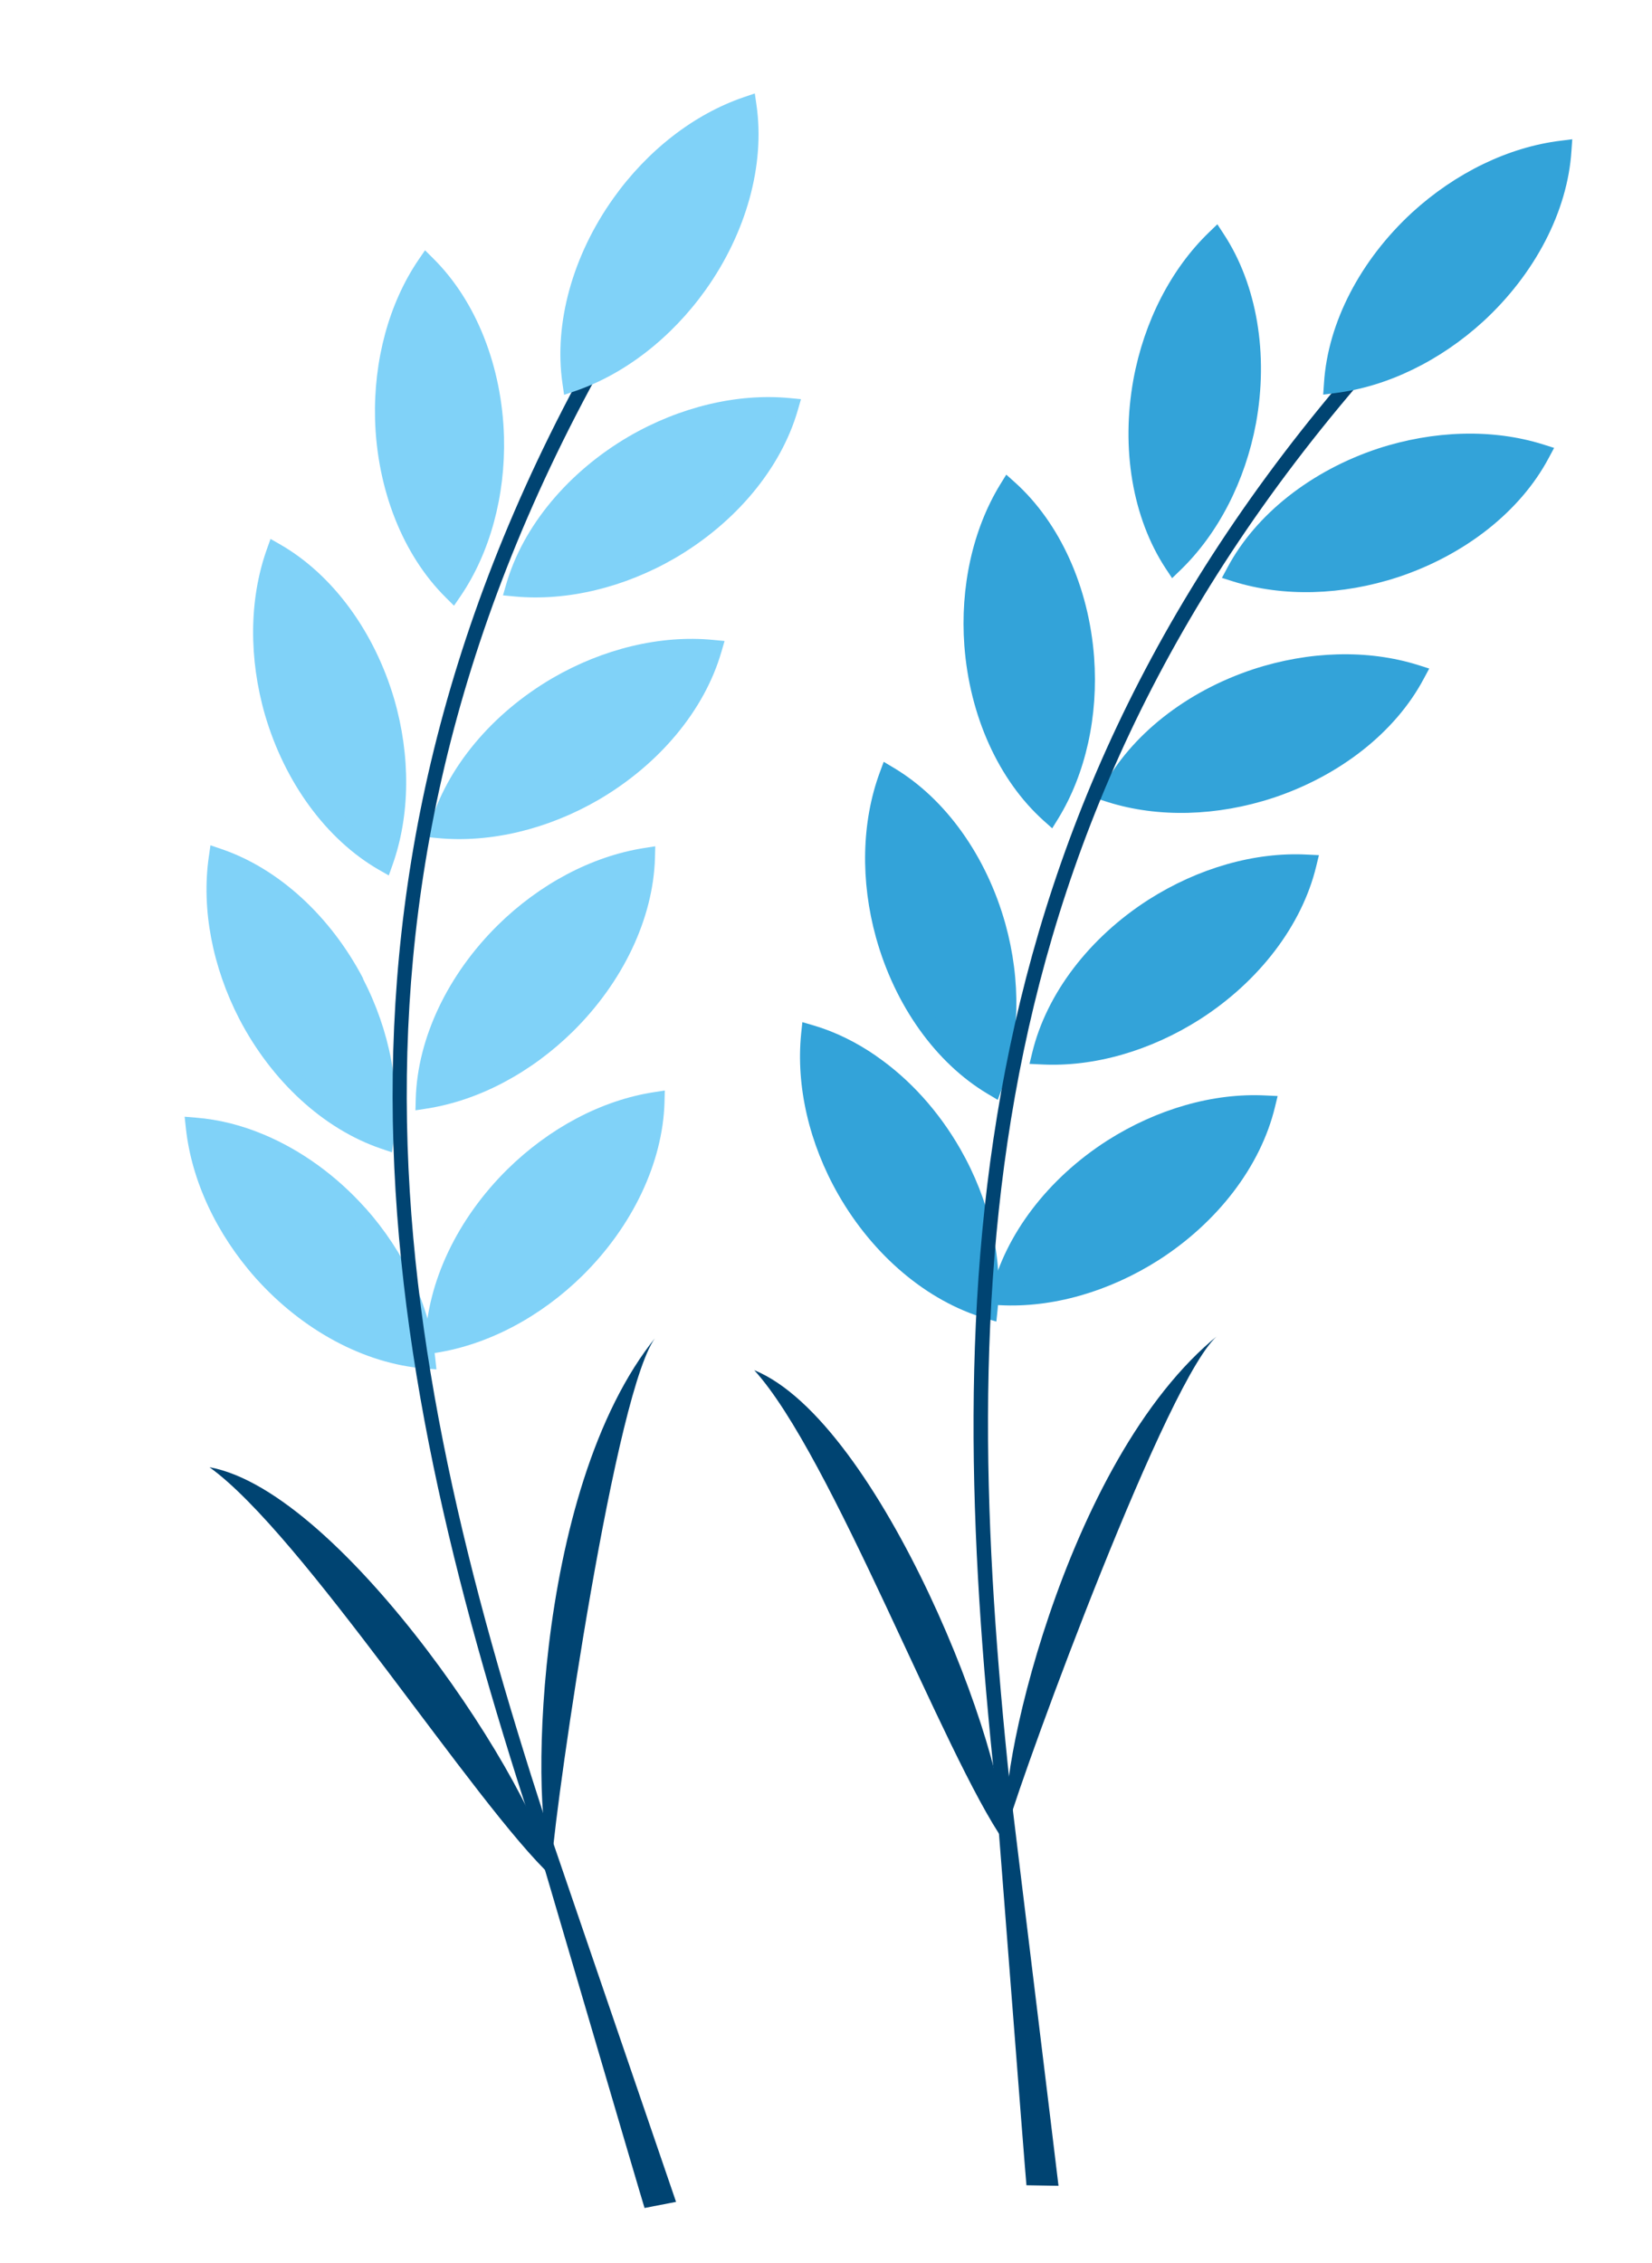 <svg width="138" height="189" viewBox="0 0 138 189" fill="none" xmlns="http://www.w3.org/2000/svg">
<g id="Group 1550">
<g id="Group 1551">
<path id="Vector" fill-rule="evenodd" clip-rule="evenodd" d="M128.665 37.897C124.647 36.64 119.886 36.766 115.37 38.247C109.988 40.029 105.516 43.562 103.249 47.814C107.267 49.071 112.028 48.945 116.544 47.465C121.927 45.682 126.398 42.15 128.665 37.897Z" fill="#33A3D9"/>
<path id="Vector_2" fill-rule="evenodd" clip-rule="evenodd" d="M101.532 19.999C98.496 22.923 96.32 27.158 95.454 31.836C94.431 37.417 95.38 43.029 98.023 47.059C101.059 44.134 103.235 39.9 104.101 35.222C105.124 29.641 104.174 24.028 101.532 19.999Z" fill="#33A3D9"/>
<path id="Vector_3" fill-rule="evenodd" clip-rule="evenodd" d="M118.229 56.323C114.211 55.066 109.45 55.192 104.934 56.673C99.552 58.456 95.081 61.988 92.813 66.241C96.832 67.498 101.593 67.372 106.108 65.891C111.491 64.108 115.962 60.576 118.229 56.323Z" fill="#33A3D9"/>
<path id="Vector_4" fill-rule="evenodd" clip-rule="evenodd" d="M84.232 40.897C82.039 44.487 81.009 49.15 81.361 53.882C81.784 59.541 84.129 64.727 87.707 67.957C89.9 64.367 90.93 59.704 90.578 54.973C90.155 49.313 87.81 44.127 84.232 40.897Z" fill="#33A3D9"/>
<path id="Vector_5" fill-rule="evenodd" clip-rule="evenodd" d="M109.171 72.176C104.962 71.96 100.386 73.266 96.371 75.822C91.599 78.885 88.139 83.41 87.005 88.1C91.214 88.316 95.79 87.01 99.805 84.454C104.577 81.391 108.037 76.867 109.171 72.176Z" fill="#33A3D9"/>
<path id="Vector_6" fill-rule="evenodd" clip-rule="evenodd" d="M74.247 64.811C72.802 68.765 72.695 73.533 73.955 78.113C75.482 83.575 78.788 88.209 82.921 90.678C84.366 86.723 84.473 81.956 83.213 77.376C81.686 71.913 78.379 67.279 74.247 64.811Z" fill="#33A3D9"/>
<path id="Vector_7" fill-rule="evenodd" clip-rule="evenodd" d="M105.722 92.295C101.515 92.068 96.938 93.384 92.922 95.94C88.151 99.004 84.69 103.528 83.557 108.219C87.765 108.434 92.341 107.129 96.357 104.573C101.128 101.509 104.589 96.985 105.722 92.295Z" fill="#33A3D9"/>
<path id="Vector_8" fill-rule="evenodd" clip-rule="evenodd" d="M67.741 86.413C67.319 90.6 68.391 95.249 70.752 99.376C73.582 104.298 77.928 107.972 82.549 109.327C82.971 105.14 81.899 100.492 79.538 96.364C76.708 91.442 72.362 87.768 67.741 86.413Z" fill="#33A3D9"/>
<path id="Vector_9" d="M127.414 38.391C125.135 42.034 121.115 45.098 116.282 46.693C112.291 48.004 108.093 48.199 104.48 47.306C106.76 43.663 110.78 40.599 115.602 39.002C119.593 37.691 123.79 37.496 127.403 38.389L127.414 38.391ZM129.827 37.41L128.902 37.117C124.695 35.797 119.776 35.942 115.11 37.464C109.552 39.307 104.911 42.933 102.53 47.411L102.071 48.265L102.996 48.558C107.203 49.879 112.122 49.734 116.79 48.201C122.348 46.358 126.989 42.732 129.37 38.254L129.828 37.4L129.827 37.41Z" fill="#33A3D9"/>
<path id="Vector_10" d="M101.373 21.322C103.476 25.065 104.226 30.07 103.32 35.062C102.553 39.193 100.707 42.961 98.197 45.705C96.094 41.962 95.345 36.957 96.251 31.965C97.017 27.834 98.864 24.066 101.373 21.322ZM101.68 18.741L100.986 19.413C97.817 22.471 95.572 26.86 94.683 31.678C93.631 37.442 94.594 43.245 97.379 47.485L97.912 48.289L98.606 47.617C101.775 44.559 104.02 40.17 104.919 35.354C105.972 29.59 105.009 23.787 102.224 19.547L101.692 18.732L101.68 18.741Z" fill="#33A3D9"/>
<path id="Vector_11" d="M116.978 56.817C114.699 60.461 110.679 63.524 105.846 65.119C101.855 66.431 97.658 66.626 94.045 65.733C96.324 62.089 100.344 59.026 105.166 57.429C109.157 56.117 113.355 55.923 116.967 56.816L116.978 56.817ZM119.391 55.837L118.466 55.544C114.259 54.223 109.34 54.368 104.672 55.901C99.114 57.744 94.473 61.37 92.092 65.848L91.634 66.702L92.559 66.995C96.766 68.316 101.684 68.171 106.352 66.638C111.91 64.795 116.552 61.169 118.932 56.691L119.391 55.837Z" fill="#33A3D9"/>
<path id="Vector_12" d="M84.416 42.219C87.398 45.309 89.4 49.953 89.775 55.02C90.081 59.213 89.251 63.323 87.514 66.622C84.532 63.533 82.531 58.889 82.156 53.822C81.849 49.629 82.679 45.519 84.416 42.219ZM84.059 39.642L83.55 40.466C81.252 44.228 80.198 49.041 80.558 53.929C80.996 59.768 83.399 65.14 87.172 68.534L87.896 69.181L88.405 68.358C90.703 64.596 91.757 59.782 91.397 54.895C90.959 49.056 88.556 43.684 84.784 40.29L84.059 39.642Z" fill="#33A3D9"/>
<path id="Vector_13" d="M108.081 72.973C106.779 77.061 103.641 81.03 99.363 83.775C95.814 86.042 91.804 87.262 88.085 87.302C89.386 83.213 92.525 79.245 96.803 76.499C100.352 74.233 104.361 73.013 108.081 72.973ZM110.177 71.422L109.212 71.376C104.807 71.14 100.078 72.509 95.939 75.144C91.008 78.304 87.425 82.974 86.23 87.908L86 88.855L86.965 88.9C91.369 89.136 96.099 87.768 100.238 85.132C105.168 81.972 108.752 77.302 109.947 72.368L110.177 71.422Z" fill="#33A3D9"/>
<path id="Vector_14" d="M74.693 66.087C78.22 68.536 81.084 72.7 82.448 77.595C83.562 81.643 83.558 85.841 82.495 89.416C78.967 86.967 76.104 82.803 74.739 77.908C73.627 73.849 73.629 69.662 74.693 66.087ZM74.656 64.125L73.82 63.626L73.485 64.533C71.967 68.664 71.868 73.587 73.181 78.319C74.755 83.966 78.156 88.77 82.511 91.363L83.348 91.863L83.682 90.956C85.202 86.814 85.3 81.901 83.987 77.169C82.412 71.522 79.011 66.719 74.656 64.125Z" fill="#33A3D9"/>
<path id="Vector_15" d="M104.632 93.091C103.331 97.18 100.192 101.148 95.914 103.894C92.365 106.161 88.356 107.38 84.636 107.42C85.938 103.332 89.076 99.364 93.354 96.618C96.903 94.351 100.912 93.131 104.632 93.091ZM106.728 91.54L105.763 91.495C101.359 91.258 96.629 92.627 92.49 95.263C87.559 98.422 83.976 103.092 82.781 108.027L82.553 108.962L83.518 109.008C87.922 109.244 92.652 107.875 96.79 105.24C101.721 102.08 105.305 97.41 106.5 92.476L106.728 91.54Z" fill="#33A3D9"/>
<path id="Vector_16" d="M72.299 89.526C74.842 91.296 77.136 93.788 78.842 96.771C80.926 100.423 81.96 104.491 81.812 108.213C77.788 106.712 73.984 103.379 71.457 98.982C69.372 95.33 68.339 91.262 68.487 87.54C69.79 88.026 71.075 88.687 72.308 89.538L72.299 89.526ZM73.209 88.203C71.549 87.051 69.779 86.179 67.954 85.641L67.025 85.37L66.924 86.337C66.481 90.719 67.596 95.518 70.035 99.78C72.949 104.859 77.44 108.667 82.302 110.104L83.23 110.376L83.331 109.409C83.774 105.027 82.659 100.228 80.221 95.966C78.402 92.788 75.962 90.106 73.198 88.201L73.209 88.203Z" fill="#33A3D9"/>
<path id="Vector_17" fill-rule="evenodd" clip-rule="evenodd" d="M116.786 26.541C79.531 66.648 78.81 107.916 83.13 149.103C83.207 149.856 85.656 181.757 85.745 182.512L88.422 182.557C88.349 181.849 84.432 149.8 84.358 149.092C80.028 107.969 80.676 67.22 117.68 27.37L116.786 26.541Z" fill="#004472"/>
<path id="Vector_18" fill-rule="evenodd" clip-rule="evenodd" d="M83.912 153.838C84.492 146.892 73.515 118.73 63.004 114.435C69.472 121.525 78.856 146.623 83.912 153.838Z" fill="#004472"/>
<path id="Vector_19" fill-rule="evenodd" clip-rule="evenodd" d="M84.206 152.426C82.985 149.721 88.74 121.963 101.818 111.467C97.699 114.526 85.586 147.577 84.206 152.426Z" fill="#004472"/>
<path id="Vector_20" fill-rule="evenodd" clip-rule="evenodd" d="M130.483 12.553C126.301 13.06 122.009 15.14 118.508 18.343C114.329 22.188 111.71 27.246 111.399 32.047C115.58 31.54 119.873 29.459 123.374 26.257C127.553 22.412 130.171 17.354 130.483 12.553Z" fill="#33A3D9"/>
<path id="Vector_21" d="M129.553 13.519C128.977 17.769 126.568 22.22 122.829 25.66C119.73 28.497 115.986 30.401 112.328 31.081C112.904 26.831 115.314 22.38 119.053 18.939C122.152 16.103 125.896 14.199 129.553 13.519ZM131.339 11.631L130.38 11.752C126.007 12.283 121.58 14.441 117.963 17.747C113.654 21.714 110.921 26.93 110.6 31.995L110.534 32.957L111.492 32.835C115.866 32.304 120.292 30.146 123.909 26.841C128.219 22.873 130.951 17.657 131.272 12.592L131.339 11.631Z" fill="#33A3D9"/>
</g>
<g id="Group 1530">
<path id="Vector_22" d="M65.869 34.047C61.682 33.649 57.043 34.755 52.937 37.149C48.042 40.013 44.398 44.386 43.058 49.016C47.245 49.413 51.884 48.307 55.99 45.913C60.885 43.049 64.529 38.676 65.869 34.047Z" fill="#80D2F8"/>
<path id="Vector_23" d="M35.622 22.154C33.263 25.634 32.009 30.238 32.126 34.994C32.281 40.665 34.374 45.962 37.798 49.35C40.157 45.869 41.411 41.265 41.294 36.51C41.139 30.838 39.046 25.541 35.622 22.154Z" fill="#80D2F8"/>
<path id="Vector_24" d="M59.484 54.232C55.297 53.835 50.658 54.941 46.552 57.335C41.657 60.198 38.014 64.572 36.674 69.201C40.861 69.599 45.5 68.493 49.606 66.098C54.501 63.235 58.144 58.861 59.484 54.232Z" fill="#80D2F8"/>
<path id="Vector_25" d="M23.029 46.195C21.629 50.161 21.583 54.934 22.904 59.498C24.491 64.948 27.866 69.538 32.036 71.945C33.436 67.979 33.482 63.206 32.161 58.641C30.574 53.192 27.199 48.602 23.029 46.195Z" fill="#80D2F8"/>
<path id="Vector_26" d="M53.903 71.623C49.748 72.283 45.526 74.507 42.146 77.833C38.115 81.819 35.672 86.962 35.529 91.783C39.684 91.123 43.906 88.898 47.287 85.572C51.317 81.587 53.761 76.443 53.903 71.623Z" fill="#80D2F8"/>
<path id="Vector_27" d="M18.224 71.666C17.629 75.828 18.508 80.52 20.699 84.733C23.317 89.769 27.513 93.616 32.075 95.166C32.669 91.004 31.791 86.312 29.599 82.1C26.982 77.064 22.785 73.216 18.224 71.666Z" fill="#80D2F8"/>
<path id="Vector_28" d="M54.701 92.029C50.546 92.689 46.324 94.914 42.943 98.24C38.913 102.225 36.469 107.369 36.327 112.189C40.482 111.529 44.704 109.305 48.084 105.979C52.115 101.994 54.558 96.85 54.701 92.029Z" fill="#80D2F8"/>
<path id="Vector_29" d="M16.322 94.137C16.776 98.322 18.786 102.64 21.955 106.191C25.741 110.415 30.763 113.104 35.561 113.487C35.107 109.302 33.097 104.984 29.928 101.433C26.142 97.209 21.119 94.52 16.322 94.137Z" fill="#80D2F8"/>
<path id="Vector_30" d="M53.336 37.843C48.953 40.401 45.648 44.237 44.175 48.271C47.903 48.393 51.954 47.343 55.591 45.23C59.974 42.672 63.279 38.836 64.753 34.802C61.025 34.68 56.973 35.73 53.336 37.843ZM66.642 34.266C65.235 39.138 61.456 43.648 56.401 46.606C52.156 49.071 47.366 50.227 42.982 49.816L42.017 49.724L42.285 48.796C43.692 43.924 47.472 39.414 52.526 36.456C56.772 33.991 61.561 32.835 65.945 33.246L66.91 33.338L66.642 34.266Z" fill="#80D2F8"/>
<path id="Vector_31" d="M32.933 34.972C33.075 40.054 34.85 44.786 37.678 48.012C39.568 44.801 40.593 40.742 40.487 36.532C40.345 31.449 38.57 26.718 35.742 23.492C33.852 26.702 32.828 30.762 32.933 34.972ZM36.188 21.585C39.794 25.15 41.939 30.642 42.101 36.488C42.224 41.396 40.944 46.154 38.471 49.792L37.925 50.589L37.242 49.907C33.636 46.342 31.491 40.85 31.33 35.004C31.206 30.096 32.487 25.338 34.959 21.7L35.505 20.903L36.188 21.585Z" fill="#80D2F8"/>
<path id="Vector_32" d="M46.952 58.029C42.569 60.587 39.264 64.423 37.79 68.457C41.518 68.578 45.57 67.529 49.207 65.416C53.601 62.857 56.906 59.021 58.369 54.987C54.641 54.866 50.589 55.915 46.952 58.029ZM60.258 54.452C58.851 59.324 55.071 63.834 50.016 66.791C45.771 69.257 40.981 70.412 36.597 70.001L35.633 69.909L35.901 68.981C37.307 64.109 41.087 59.599 46.142 56.642C50.387 54.176 55.177 53.021 59.561 53.443L60.526 53.535L60.258 54.463L60.258 54.452Z" fill="#80D2F8"/>
<path id="Vector_33" d="M23.681 59.27C25.102 64.147 28.021 68.276 31.581 70.686C32.603 67.107 32.552 62.905 31.384 58.869C29.962 53.992 27.043 49.864 23.484 47.454C22.461 51.033 22.512 55.234 23.681 59.27ZM23.437 45.49C27.831 48.03 31.289 52.792 32.937 58.413C34.297 63.129 34.269 68.054 32.8 72.209L32.477 73.117L31.638 72.638C27.244 70.098 23.786 65.337 22.138 59.715C20.777 54.999 20.806 50.074 22.275 45.92L22.598 45.011L23.437 45.49Z" fill="#80D2F8"/>
<path id="Vector_34" d="M42.705 78.422C39.094 81.997 36.844 86.522 36.417 90.797C40.053 89.994 43.726 87.956 46.718 85.017C50.328 81.442 52.579 76.917 53.006 72.642C49.37 73.445 45.697 75.483 42.705 78.433L42.705 78.422ZM54.712 71.655C54.569 76.727 52.023 82.039 47.856 86.15C44.36 89.589 40.011 91.906 35.66 92.586L34.705 92.734L34.731 91.761C34.874 86.689 37.42 81.377 41.588 77.266C45.084 73.827 49.433 71.521 53.783 70.831L54.738 70.682L54.712 71.655Z" fill="#80D2F8"/>
<path id="Vector_35" d="M21.405 84.366C23.75 88.878 27.418 92.353 31.373 94.027C31.67 90.313 30.815 86.21 28.884 82.478C26.538 77.966 22.87 74.49 18.916 72.828C18.619 76.541 19.474 80.645 21.405 84.376L21.405 84.366ZM30.316 81.732C32.568 86.084 33.496 90.927 32.877 95.287L32.741 96.242L31.822 95.93C27.017 94.291 22.694 90.296 19.994 85.111C17.742 80.748 16.814 75.916 17.444 71.556L17.58 70.6L18.499 70.912C23.304 72.551 27.627 76.546 30.338 81.731L30.316 81.732Z" fill="#80D2F8"/>
<path id="Vector_36" d="M43.502 98.817C39.892 102.393 37.641 106.917 37.214 111.192C40.85 110.389 44.523 108.351 47.515 105.412C51.126 101.837 53.376 97.313 53.803 93.037C50.167 93.84 46.494 95.879 43.502 98.817ZM55.51 92.051C55.367 97.123 52.82 102.434 48.653 106.545C45.157 109.985 40.807 112.291 36.457 112.981L35.502 113.129L35.528 112.156C35.671 107.085 38.218 101.773 42.385 97.662C45.881 94.222 50.23 91.905 54.581 91.226L55.535 91.078L55.509 92.04L55.51 92.051Z" fill="#80D2F8"/>
<path id="Vector_37" d="M17.277 95.081C17.907 98.756 19.752 102.513 22.555 105.653C25.941 109.435 30.354 111.908 34.605 112.543C33.975 108.868 32.13 105.11 29.327 101.971C27.04 99.411 24.285 97.448 21.43 96.244C20.052 95.666 18.661 95.286 17.277 95.081ZM30.528 100.896C33.789 104.563 35.881 109.019 36.354 113.4L36.459 114.368L35.495 114.298C30.435 113.903 25.255 111.1 21.355 106.739C18.094 103.072 16.002 98.615 15.528 94.235L15.424 93.267L16.388 93.348C18.283 93.5 20.191 93.979 22.057 94.766C25.157 96.07 28.092 98.178 30.529 100.907L30.528 100.896Z" fill="#80D2F8"/>
<path id="Vector_38" fill-rule="evenodd" clip-rule="evenodd" d="M51.891 25.4C23.766 72.369 31.606 112.884 44.367 152.271C44.604 152.992 53.605 183.689 53.842 184.41L56.474 183.899C56.25 183.221 45.781 152.682 45.557 152.004C32.798 112.671 24.98 72.68 52.932 26.024L51.891 25.4Z" fill="#004472"/>
<path id="Vector_39" fill-rule="evenodd" clip-rule="evenodd" d="M46.121 156.752C45.25 149.833 28.675 124.565 17.499 122.542C25.294 128.142 39.676 150.747 46.121 156.752Z" fill="#004472"/>
<path id="Vector_40" fill-rule="evenodd" clip-rule="evenodd" d="M46.117 155.3C44.36 152.904 44.243 124.554 54.863 111.577C51.471 115.427 46.469 150.263 46.117 155.3Z" fill="#004472"/>
<path id="Vector_41" fill-rule="evenodd" clip-rule="evenodd" d="M62.399 8.879C58.415 10.242 54.646 13.158 51.889 17.026C48.605 21.647 47.081 27.136 47.778 31.911C51.762 30.548 55.53 27.632 58.288 23.764C61.572 19.132 63.084 13.645 62.399 8.879Z" fill="#80D2F8"/>
<path id="Vector_42" d="M52.53 17.491C49.587 21.629 48.146 26.481 48.473 30.758C51.92 29.341 55.176 26.708 57.624 23.278C60.568 19.151 62.008 14.3 61.681 10.022C58.234 11.44 54.978 14.073 52.531 17.502L52.53 17.491ZM63.191 8.76C63.919 13.774 62.338 19.451 58.94 24.218C56.089 28.21 52.205 31.24 48.038 32.665L47.122 32.975L46.985 32.02C46.257 27.005 47.839 21.329 51.237 16.561C54.077 12.57 57.96 9.54 62.139 8.115L63.054 7.804L63.191 8.76Z" fill="#80D2F8"/>
</g>
</g>
</svg>
